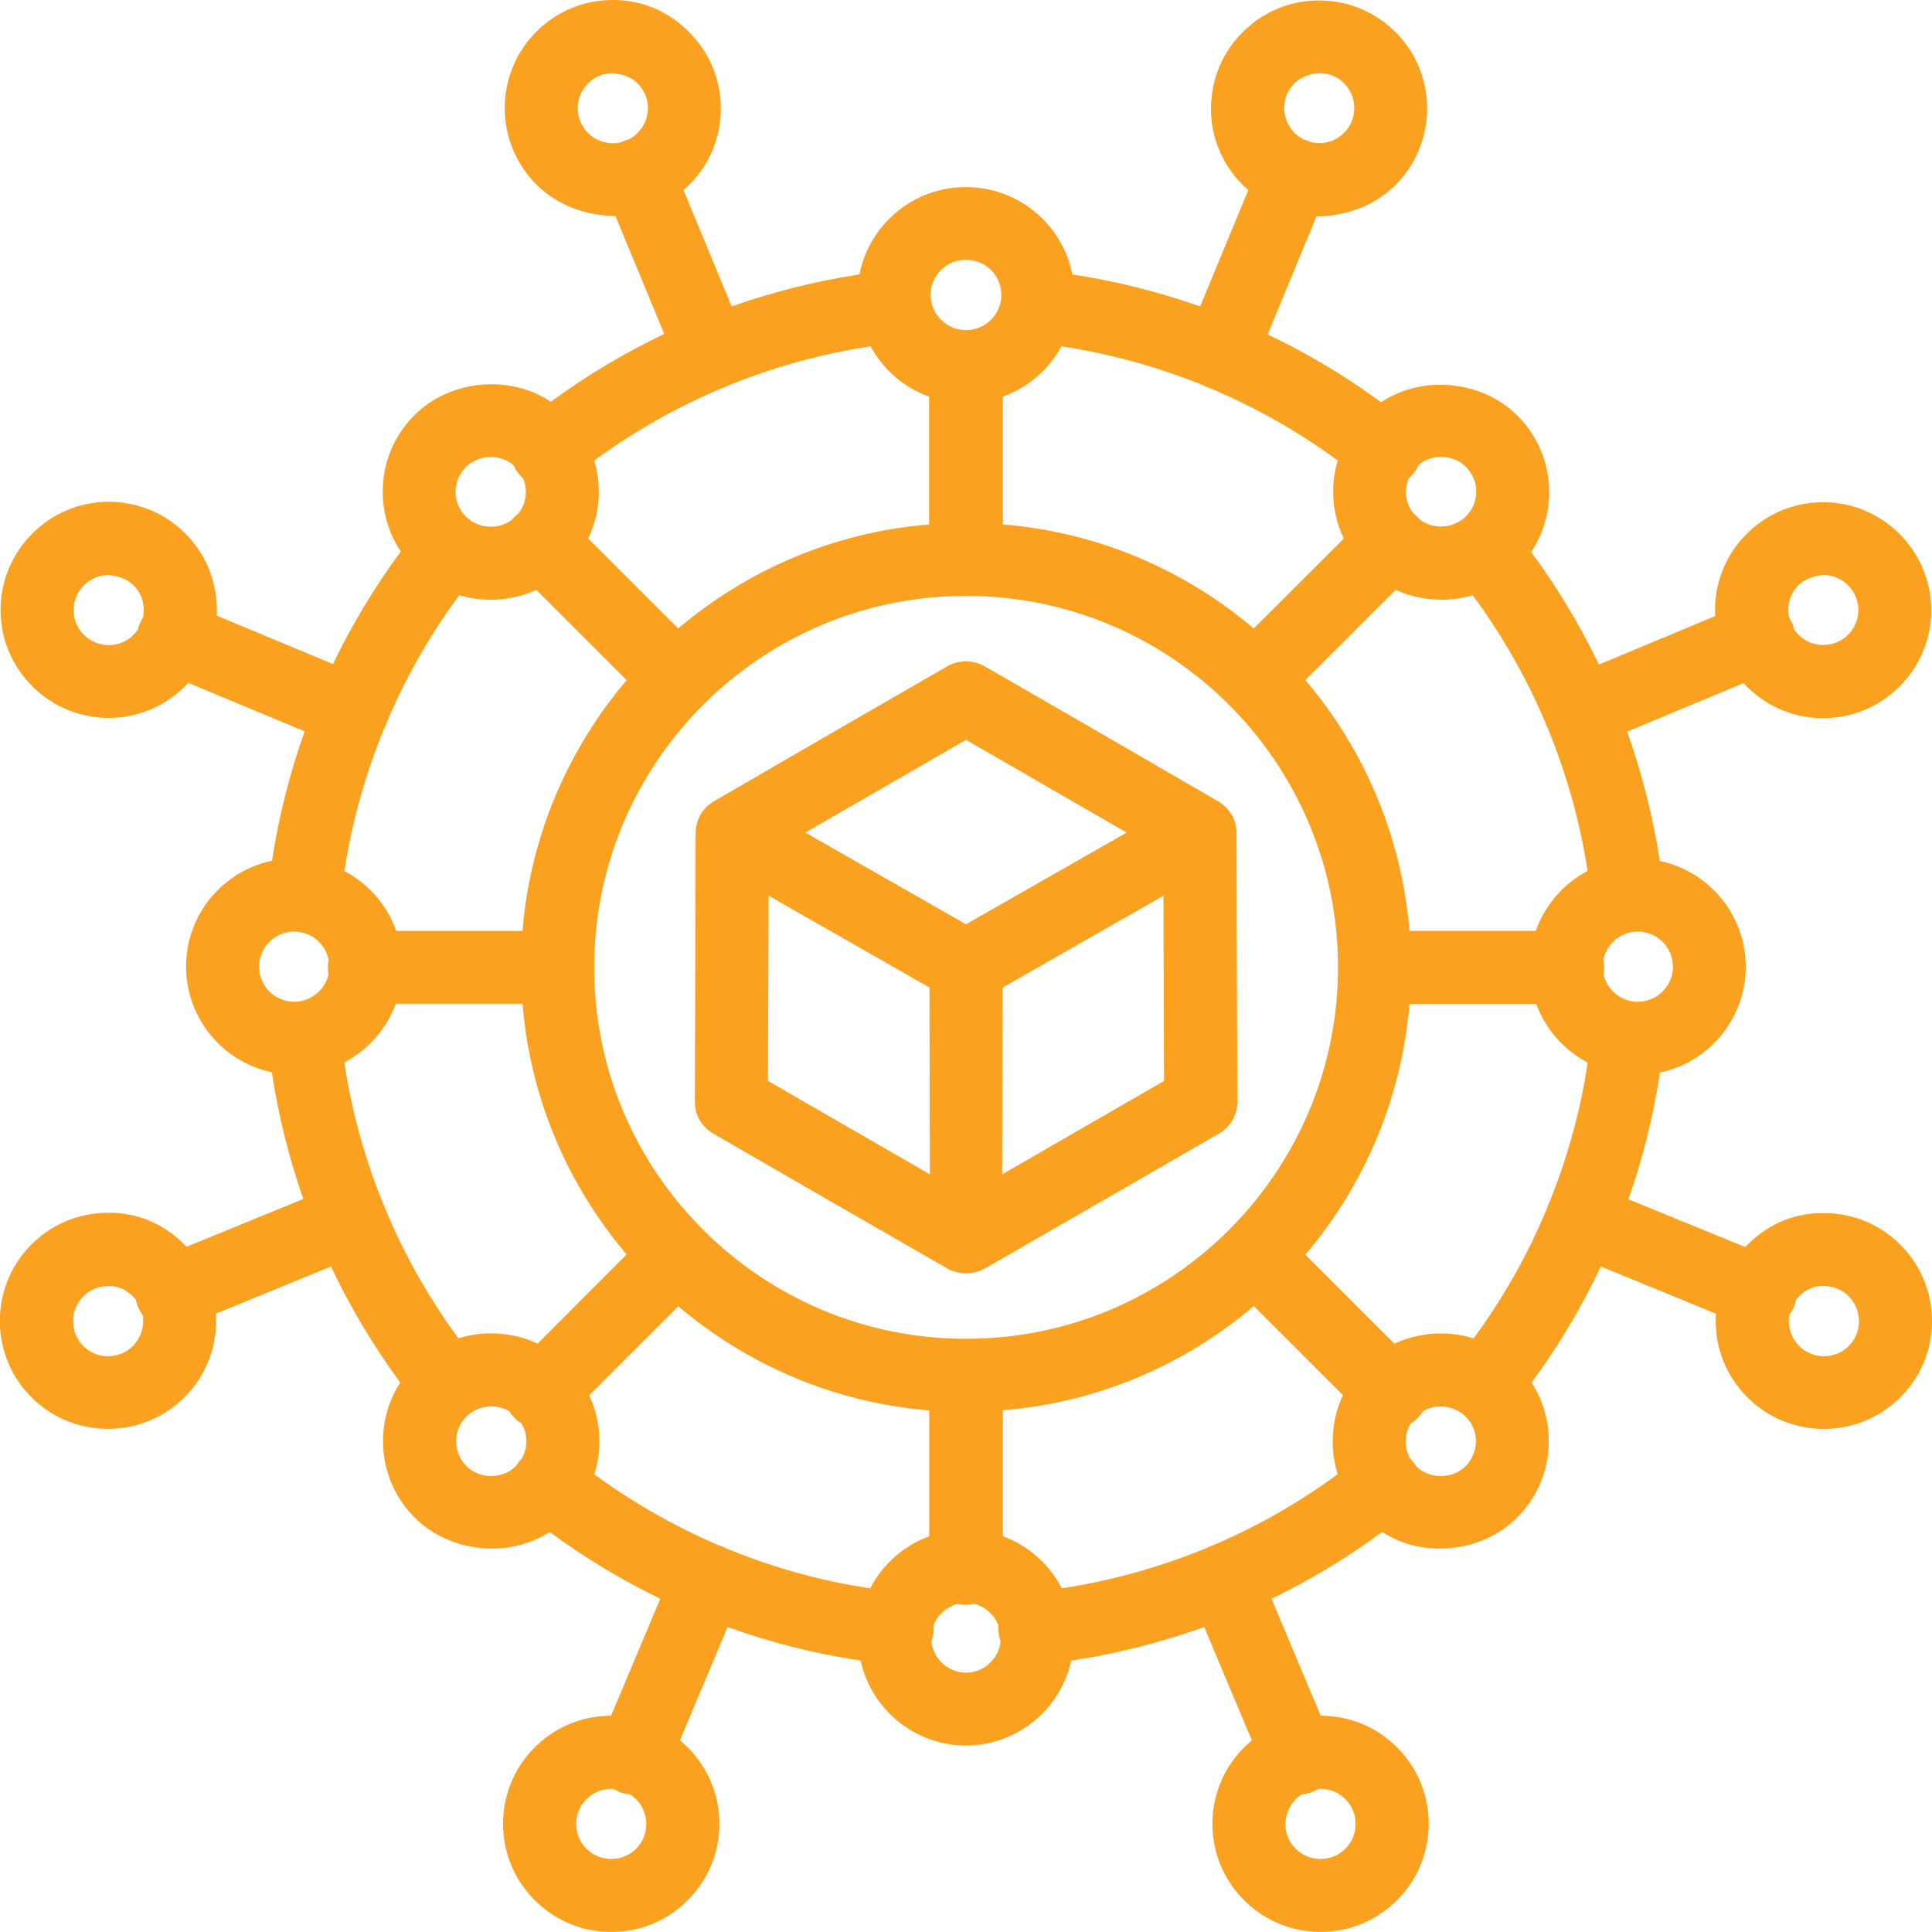 <?xml version="1.0" encoding="utf-8"?>
<!-- Generator: Adobe Illustrator 24.1.0, SVG Export Plug-In . SVG Version: 6.00 Build 0)  -->
<svg version="1.1" id="Layer_1" xmlns="http://www.w3.org/2000/svg" xmlns:xlink="http://www.w3.org/1999/xlink" x="0px" y="0px"
	 viewBox="0 0 200 200" style="enable-background:new 0 0 200 200;" xml:space="preserve">
<style type="text/css">
	.st0{fill-rule:evenodd;clip-rule:evenodd;fill:#FAA220;}
</style>
<path class="st0" d="M126.05,82.92c-8.03-4.66-16.07-9.31-24.12-13.95c-0.6-0.34-1.26-0.51-1.93-0.5c-0.67-0.01-1.33,0.15-1.93,0.5
	c-8.05,4.64-16.09,9.28-24.12,13.95c-0.58,0.33-1.08,0.81-1.44,1.43c-0.35,0.61-0.51,1.28-0.5,1.94c-0.01,6.3-0.03,12.6-0.05,18.91
	l-0.03,8.86c-0.01,1.35,0.72,2.61,1.89,3.28c8.07,4.66,16.14,9.33,24.22,13.96c0.58,0.33,1.23,0.5,1.88,0.5
	c0.03,0,0.06-0.01,0.09-0.01c0.03,0,0.06,0.01,0.09,0.01c0.65,0,1.3-0.17,1.88-0.5c8.08-4.64,16.15-9.3,24.22-13.96
	c1.17-0.68,1.89-1.93,1.89-3.28l-0.03-8.86c-0.02-6.3-0.05-12.61-0.05-18.91c0.01-0.66-0.15-1.33-0.5-1.94
	C127.14,83.72,126.63,83.25,126.05,82.92z M79.5,111.89l0.02-6.67c0.02-4.17,0.03-8.33,0.04-12.5l16.66,9.51l0.04,19.33
	C90.67,118.35,85.08,115.12,79.5,111.89z M100,95.68l-16.63-9.49c5.53-3.2,11.07-6.4,16.61-9.59c0.01,0,0.01,0.01,0.02,0.01
	c0.01,0,0.01-0.01,0.02-0.01c5.54,3.19,11.08,6.39,16.61,9.59L100,95.68z M103.74,121.57l0.04-19.33l16.66-9.51
	c0.01,4.16,0.03,8.33,0.04,12.5l0.02,6.67C114.92,115.12,109.33,118.35,103.74,121.57z M196.85,128.98
	c-2.08-2.15-4.87-3.36-7.86-3.4c-3.08-0.09-5.83,1.07-7.97,3.15c-0.12,0.12-0.24,0.24-0.36,0.36l-12.08-4.94
	c1.49-4.25,2.58-8.64,3.26-13.12c5.07-1.07,8.88-5.57,8.88-10.95c0-5.39-3.83-9.9-8.9-10.95c-0.7-4.58-1.83-9.06-3.38-13.39
	l12.05-5.02c2.01,2.19,4.88,3.58,8.07,3.63h0.16c6.1,0,11.11-4.91,11.2-11.01c0,0,0,0,0,0c0.09-6.17-4.86-11.26-11.02-11.35
	c-3.01-0.03-5.82,1.07-7.96,3.15c-2.15,2.08-3.36,4.87-3.4,7.87c0,0.26,0,0.51,0.01,0.77l-12.03,5.01
	c-1.96-4.08-4.3-7.98-7.02-11.65c1.22-1.82,1.87-3.95,1.87-6.19c0-2.99-1.16-5.8-3.27-7.91h0v0c-3.7-3.7-9.88-4.25-14.13-1.4
	c-3.7-2.72-7.64-5.07-11.74-7.02l5.05-12.21c2.89-0.04,5.83-0.98,8.07-3.15c4.43-4.3,4.53-11.4,0.23-15.82c0,0,0,0,0,0
	c-2.08-2.14-4.88-3.35-7.87-3.39c-3-0.05-5.81,1.08-7.95,3.16c-2.15,2.08-3.35,4.87-3.4,7.85c-0.05,2.99,1.08,5.82,3.16,7.96
	c0.22,0.23,0.46,0.45,0.7,0.66l-4.98,12.04c-4.28-1.51-8.71-2.62-13.23-3.31c-1.01-5.14-5.55-9.04-10.99-9.04c-0.01,0-0.02,0-0.03,0
	s-0.02,0-0.03,0c-5.44,0-9.98,3.89-10.99,9.04c-4.52,0.69-8.96,1.8-13.23,3.31l-4.98-12.04c0.24-0.21,0.47-0.43,0.7-0.66
	c2.08-2.14,3.21-4.97,3.16-7.96c-0.05-2.99-1.25-5.78-3.4-7.85C69.09,1.09,66.28-0.05,63.28,0c-2.99,0.04-5.79,1.24-7.87,3.39
	c0,0,0,0,0,0c-4.3,4.43-4.2,11.52,0.23,15.82c2.25,2.17,5.18,3.12,8.07,3.15l5.05,12.21c-4.11,1.96-8.04,4.3-11.74,7.02
	c-4.25-2.85-10.42-2.31-14.13,1.4v0h0c-2.11,2.11-3.27,4.92-3.27,7.91c0,2.24,0.65,4.37,1.87,6.19c-2.71,3.67-5.06,7.58-7.02,11.65
	l-12.03-5.01c0.01-0.25,0.02-0.51,0.01-0.77c-0.05-2.99-1.26-5.79-3.4-7.87c-2.15-2.08-4.95-3.17-7.96-3.15
	C4.91,52.05-0.04,57.15,0.06,63.31c0,0,0,0,0,0c0.09,6.11,5.1,11.01,11.2,11.01h0.16c3.2-0.05,6.06-1.44,8.07-3.63l12.05,5.02
	c-1.55,4.33-2.68,8.81-3.38,13.39c-5.08,1.06-8.9,5.57-8.9,10.95c0,5.38,3.81,9.88,8.88,10.95c0.68,4.49,1.77,8.88,3.26,13.12
	l-12.08,4.94c-0.11-0.12-0.23-0.24-0.36-0.36c-2.14-2.08-4.89-3.24-7.97-3.15c-2.99,0.05-5.78,1.26-7.86,3.4
	c-4.29,4.43-4.18,11.53,0.25,15.82c0,0,0,0,0.01,0.01c4.43,4.28,11.54,4.17,15.83-0.26c2.08-2.15,3.2-4.97,3.15-7.96
	c0-0.19-0.01-0.38-0.02-0.57l11.91-4.88c1.99,4.2,4.39,8.22,7.17,12.01c-1.16,1.79-1.78,3.88-1.78,6.06c0,2.99,1.16,5.8,3.27,7.91h0
	v0c3.66,3.66,9.73,4.25,13.98,1.5c3.62,2.66,7.44,4.97,11.45,6.91l-5.09,12.11c-0.06,0-0.12,0-0.19,0
	c-2.98,0.05-5.77,1.26-7.85,3.41c-2.08,2.15-3.19,4.98-3.14,7.97c0.05,2.99,1.26,5.78,3.42,7.86c2.1,2.03,4.85,3.14,7.76,3.14
	c0.07,0,0.14,0,0.22,0c2.99-0.05,5.78-1.26,7.85-3.42c2.08-2.15,3.19-4.98,3.14-7.97c-0.05-2.99-1.27-5.78-3.42-7.85
	c-0.21-0.2-0.43-0.4-0.66-0.59l4.93-11.73c4.45,1.6,9.05,2.77,13.77,3.47c1.09,5.01,5.56,8.78,10.9,8.8
	c5.34-0.02,9.81-3.78,10.9-8.8c4.71-0.71,9.32-1.87,13.77-3.47l4.93,11.73c-0.22,0.19-0.44,0.38-0.66,0.59
	c-2.15,2.08-3.36,4.86-3.42,7.85c-0.05,2.99,1.06,5.82,3.14,7.97c2.08,2.15,4.87,3.36,7.85,3.42c0.07,0,0.14,0,0.22,0
	c2.91,0,5.65-1.11,7.76-3.14c2.15-2.08,3.37-4.87,3.42-7.86c0.05-2.99-1.06-5.81-3.14-7.97c-2.08-2.15-4.87-3.36-7.85-3.41
	c-0.06,0-0.12,0-0.19,0l-5.09-12.11c4-1.94,7.83-4.24,11.45-6.91c4.25,2.76,10.32,2.16,13.98-1.5v0h0c2.11-2.11,3.27-4.92,3.27-7.91
	c0-2.18-0.62-4.27-1.78-6.06c2.79-3.78,5.18-7.8,7.17-12.01l11.91,4.88c-0.01,0.19-0.02,0.38-0.02,0.57
	c-0.05,2.99,1.07,5.81,3.15,7.96c4.29,4.43,11.39,4.55,15.83,0.26c0,0,0,0,0.01-0.01C201.03,140.51,201.15,133.41,196.85,128.98z
	 M186.22,60.54c0.7-0.67,1.7-0.95,2.58-1.02c2,0.03,3.6,1.68,3.58,3.68c-0.03,1.98-1.66,3.57-3.64,3.57h-0.05
	c-1.24-0.02-2.33-0.66-2.97-1.63c-0.05-0.21-0.11-0.41-0.2-0.62c-0.09-0.22-0.2-0.42-0.32-0.61c-0.06-0.27-0.09-0.55-0.08-0.83
	C185.13,62.12,185.52,61.21,186.22,60.54z M134.04,8.59c0.7-0.68,1.61-0.94,2.58-1.03c0.97,0.01,1.87,0.4,2.55,1.1
	c1.4,1.44,1.36,3.74-0.07,5.13c-0.94,0.92-2.26,1.21-3.43,0.91c-0.08-0.04-0.16-0.08-0.25-0.11c-0.16-0.07-0.33-0.12-0.49-0.17
	c-0.35-0.18-0.67-0.41-0.96-0.71c-0.68-0.7-1.04-1.61-1.03-2.58C132.95,10.16,133.34,9.26,134.04,8.59z M66.04,13.72
	c-0.28,0.3-0.61,0.53-0.96,0.71c-0.16,0.04-0.33,0.1-0.49,0.17c-0.09,0.03-0.17,0.07-0.25,0.11c-1.17,0.3-2.49,0-3.43-0.91
	c-1.43-1.39-1.47-3.7-0.07-5.13c0.68-0.7,1.58-1.08,2.55-1.1c0.97,0.09,1.88,0.35,2.58,1.03c0.7,0.68,1.09,1.58,1.1,2.55
	C67.08,12.1,66.72,13.02,66.04,13.72z M14.8,63.92c-0.12,0.19-0.23,0.39-0.32,0.61c-0.09,0.2-0.15,0.41-0.2,0.62
	c-0.64,0.97-1.73,1.61-2.97,1.63h-0.05c-1.98,0-3.61-1.59-3.64-3.57c-0.03-2,1.58-3.66,3.58-3.68c0.89,0.07,1.89,0.35,2.58,1.02
	c0.7,0.67,1.09,1.58,1.1,2.55C14.88,63.37,14.86,63.65,14.8,63.92z M13.8,139.29c-1.4,1.44-3.7,1.48-5.14,0.09
	c-1.43-1.4-1.47-3.7-0.08-5.14c0.68-0.7,1.58-1.09,2.55-1.1c1.08-0.06,1.89,0.35,2.58,1.02c0.12,0.12,0.24,0.25,0.35,0.39
	c0.05,0.24,0.12,0.47,0.21,0.7c0.13,0.31,0.3,0.6,0.49,0.86c0.04,0.2,0.06,0.4,0.06,0.61C14.83,137.68,14.47,138.59,13.8,139.29z
	 M34.01,100.84c-0.36,1.63-1.81,2.86-3.55,2.86c-2.01,0-3.64-1.63-3.64-3.63c0-2,1.63-3.63,3.64-3.63c1.76,0,3.24,1.26,3.56,2.93
	c-0.05,0.25-0.08,0.51-0.08,0.77C33.94,100.38,33.97,100.62,34.01,100.84z M65.9,191.33c-0.67,0.7-1.58,1.09-2.55,1.11
	c-0.02-0.01-0.05,0-0.08,0c-0.94,0-1.83-0.36-2.51-1.01c-0.7-0.68-1.09-1.58-1.11-2.55c-0.02-0.97,0.34-1.89,1.02-2.59
	c0.67-0.7,1.58-1.09,2.54-1.11c0.11,0,0.22,0,0.32,0.01c0.17,0.11,0.35,0.2,0.53,0.28c0.38,0.16,0.78,0.25,1.16,0.28
	c0.2,0.13,0.39,0.28,0.57,0.45c0.7,0.68,1.09,1.58,1.11,2.55C66.93,189.72,66.57,190.63,65.9,191.33z M134.19,186.2
	c0.18-0.17,0.36-0.32,0.57-0.45c0.39-0.03,0.78-0.12,1.16-0.28c0.19-0.08,0.37-0.17,0.53-0.28c0.11-0.01,0.21-0.01,0.32-0.01
	c0.97,0.02,1.87,0.41,2.54,1.11c0.68,0.7,1.04,1.62,1.02,2.59c-0.02,0.97-0.41,1.87-1.11,2.55c-0.68,0.66-1.57,1.01-2.51,1.01
	c-0.03,0-0.06-0.01-0.08,0c-0.97-0.02-1.87-0.41-2.55-1.11s-1.04-1.62-1.02-2.58C133.1,187.78,133.5,186.88,134.19,186.2z
	 M145.84,49.52c0.16-0.14,0.32-0.3,0.46-0.48c0.23-0.28,0.41-0.58,0.54-0.9c1.38-1.19,3.62-1.11,4.92,0.2c0,0,0,0,0,0
	c0.68,0.68,1.06,1.59,1.06,2.56c0,0.97-0.38,1.88-1.07,2.56c-1.26,1.25-3.37,1.39-4.76,0.33c-0.09-0.11-0.18-0.22-0.29-0.32
	c-0.12-0.12-0.25-0.23-0.38-0.33c-0.5-0.64-0.78-1.42-0.78-2.24C145.57,50.42,145.66,49.95,145.84,49.52z M144.48,61.06
	c2.45,1.14,5.39,1.33,7.98,0.56c3.02,4.1,5.54,8.52,7.51,13.16c0.03,0.11,0.08,0.23,0.12,0.34c0.05,0.11,0.1,0.22,0.16,0.33
	c1.93,4.71,3.31,9.64,4.1,14.71c-2.49,1.31-4.42,3.52-5.37,6.2h-13.07c-0.81-9.85-4.73-18.84-10.78-25.96L144.48,61.06z
	 M138.51,100.14c0,21.2-17.26,38.45-38.47,38.45c-0.01,0-0.02,0-0.03,0s-0.02,0-0.03,0c-21.21,0-38.47-17.25-38.47-38.45
	s17.26-38.45,38.47-38.45c0.01,0,0.02,0,0.03,0s0.02,0,0.03,0C121.25,61.69,138.51,78.94,138.51,100.14z M103.82,41.06
	c2.6-0.94,4.76-2.81,6.06-5.21c5.06,0.77,9.98,2.13,14.68,4.04c0.11,0.06,0.22,0.11,0.33,0.16c0.11,0.05,0.23,0.09,0.34,0.12
	c4.67,1.96,9.12,4.47,13.25,7.5c-0.31,1.04-0.47,2.13-0.47,3.24c0,1.7,0.38,3.35,1.1,4.84l-9.32,9.31
	c-7.13-6.05-16.11-9.97-25.97-10.77V41.06z M99.97,26.9c0.01,0,0.02,0.01,0.03,0.01s0.02-0.01,0.03-0.01c2,0,3.63,1.63,3.63,3.63
	c0,1.95-1.55,3.55-3.49,3.63c-0.05,0-0.1,0-0.14,0c-0.01,0-0.02,0-0.03,0s-0.02,0-0.03,0c-0.05,0-0.1,0-0.14,0
	c-1.94-0.08-3.49-1.68-3.49-3.63C96.33,28.52,97.96,26.9,99.97,26.9z M61.52,47.67c4.13-3.03,8.57-5.54,13.25-7.5
	c0.11-0.04,0.23-0.08,0.34-0.12c0.12-0.05,0.22-0.1,0.33-0.16c4.7-1.91,9.62-3.27,14.68-4.04c1.3,2.4,3.46,4.28,6.06,5.21v13.23
	c-9.86,0.8-18.84,4.72-25.97,10.77l-9.32-9.31c0.72-1.49,1.1-3.14,1.1-4.84C61.99,49.79,61.83,48.7,61.52,47.67z M48.23,48.35
	C48.23,48.34,48.23,48.34,48.23,48.35c1.31-1.31,3.54-1.39,4.93-0.2c0.14,0.32,0.32,0.62,0.54,0.9c0.14,0.18,0.3,0.33,0.46,0.48
	c0.18,0.43,0.28,0.9,0.28,1.39c0,0.82-0.27,1.6-0.78,2.24c-0.13,0.1-0.26,0.21-0.38,0.33c-0.11,0.1-0.2,0.21-0.29,0.32
	c-1.39,1.06-3.5,0.93-4.76-0.33c-0.69-0.69-1.07-1.6-1.07-2.56C47.17,49.94,47.55,49.03,48.23,48.35z M39.75,75.45
	c0.06-0.11,0.11-0.22,0.16-0.33c0.05-0.11,0.09-0.22,0.12-0.34c1.97-4.64,4.48-9.06,7.51-13.16c2.59,0.78,5.53,0.58,7.98-0.56
	l9.35,9.35c-6.05,7.12-9.98,16.11-10.78,25.96H41.02c-0.94-2.68-2.88-4.89-5.37-6.2C36.44,85.09,37.82,80.15,39.75,75.45z
	 M54.01,150.99c-0.09,0.09-0.18,0.19-0.26,0.29c-0.13,0.16-0.24,0.32-0.34,0.49c-1.39,1.37-3.76,1.37-5.13-0.01c0,0,0,0,0,0
	c-0.68-0.68-1.06-1.59-1.06-2.56c0-0.97,0.38-1.88,1.06-2.56c1.17-1.16,3.07-1.38,4.44-0.55c0.15,0.25,0.34,0.49,0.56,0.71
	c0.21,0.22,0.45,0.4,0.7,0.55c0.33,0.56,0.51,1.19,0.51,1.85C54.48,149.84,54.32,150.46,54.01,150.99z M55.65,139.09
	c-2.51-1.19-5.55-1.39-8.2-0.55c-3.06-4.17-5.59-8.66-7.56-13.38c-0.04-0.12-0.08-0.24-0.13-0.36c-0.05-0.12-0.11-0.24-0.16-0.35
	c-1.87-4.64-3.2-9.49-3.96-14.47c2.45-1.28,4.37-3.45,5.33-6.07h13.12c0.8,9.85,4.73,18.83,10.78,25.95L55.65,139.09z M96.18,159.04
	c-2.64,0.97-4.82,2.91-6.1,5.39c-5.17-0.79-10.21-2.19-15-4.18c-0.11-0.06-0.22-0.11-0.33-0.16c-0.11-0.05-0.23-0.09-0.34-0.12
	c-4.54-1.94-8.86-4.4-12.89-7.35c0.35-1.09,0.53-2.23,0.53-3.41c0-1.67-0.36-3.29-1.06-4.76l9.23-9.22
	c7.13,6.05,16.12,9.97,25.97,10.78V159.04z M100,173.16c-1.86-0.02-3.4-1.44-3.58-3.26c0.11-0.29,0.18-0.6,0.21-0.92
	c0.03-0.24,0.03-0.49,0.01-0.72c0.41-1.09,1.34-1.92,2.48-2.22c0.28,0.06,0.58,0.09,0.88,0.09c0.3,0,0.6-0.03,0.88-0.09
	c1.14,0.3,2.06,1.14,2.48,2.22c-0.02,0.24-0.02,0.48,0.01,0.72c0.03,0.32,0.11,0.63,0.21,0.92
	C103.4,171.72,101.86,173.14,100,173.16z M138.48,152.61c-4.02,2.95-8.35,5.41-12.89,7.35c-0.12,0.03-0.23,0.08-0.34,0.12
	c-0.11,0.05-0.22,0.1-0.33,0.16c-4.79,1.98-9.83,3.39-15,4.18c-1.28-2.48-3.46-4.42-6.1-5.39v-13.04
	c9.86-0.8,18.85-4.73,25.97-10.78l9.23,9.22c-0.7,1.47-1.06,3.09-1.06,4.76C137.96,150.38,138.13,151.53,138.48,152.61z
	 M151.72,151.77C151.72,151.77,151.72,151.77,151.72,151.77c-1.37,1.37-3.75,1.38-5.13,0.01c-0.1-0.17-0.21-0.33-0.34-0.49
	c-0.08-0.1-0.17-0.2-0.26-0.29c-0.31-0.54-0.47-1.15-0.47-1.79c0-0.66,0.18-1.3,0.51-1.85c0.25-0.15,0.48-0.33,0.7-0.55
	c0.22-0.22,0.41-0.45,0.56-0.71c1.36-0.83,3.27-0.61,4.44,0.55c0.68,0.68,1.06,1.59,1.06,2.56
	C152.78,150.17,152.4,151.08,151.72,151.77z M160.4,124.46c-0.06,0.11-0.12,0.23-0.16,0.35c-0.05,0.12-0.09,0.24-0.13,0.36
	c-1.97,4.72-4.5,9.21-7.56,13.38c-2.65-0.84-5.69-0.64-8.2,0.55l-9.22-9.22c6.05-7.12,9.97-16.1,10.78-25.95h13.12
	c0.97,2.62,2.88,4.79,5.33,6.07C163.61,114.97,162.27,119.82,160.4,124.46z M165.99,100.84c0.04-0.23,0.07-0.46,0.07-0.7
	c0-0.26-0.03-0.53-0.08-0.77c0.33-1.67,1.8-2.93,3.56-2.93c2.01,0,3.64,1.63,3.64,3.63c0,2-1.63,3.63-3.64,3.63
	C167.8,103.7,166.35,102.47,165.99,100.84z M191.34,139.38c-1.44,1.39-3.74,1.35-5.14-0.09c-0.67-0.7-1.03-1.61-1.02-2.58
	c0-0.2,0.02-0.41,0.06-0.61c0.2-0.26,0.36-0.55,0.49-0.86c0.09-0.23,0.16-0.47,0.21-0.7c0.11-0.14,0.22-0.26,0.35-0.39
	c0.7-0.67,1.5-1.08,2.58-1.02c0.97,0.02,1.87,0.41,2.55,1.1C192.81,135.68,192.78,137.98,191.34,139.38z"/>
</svg>
